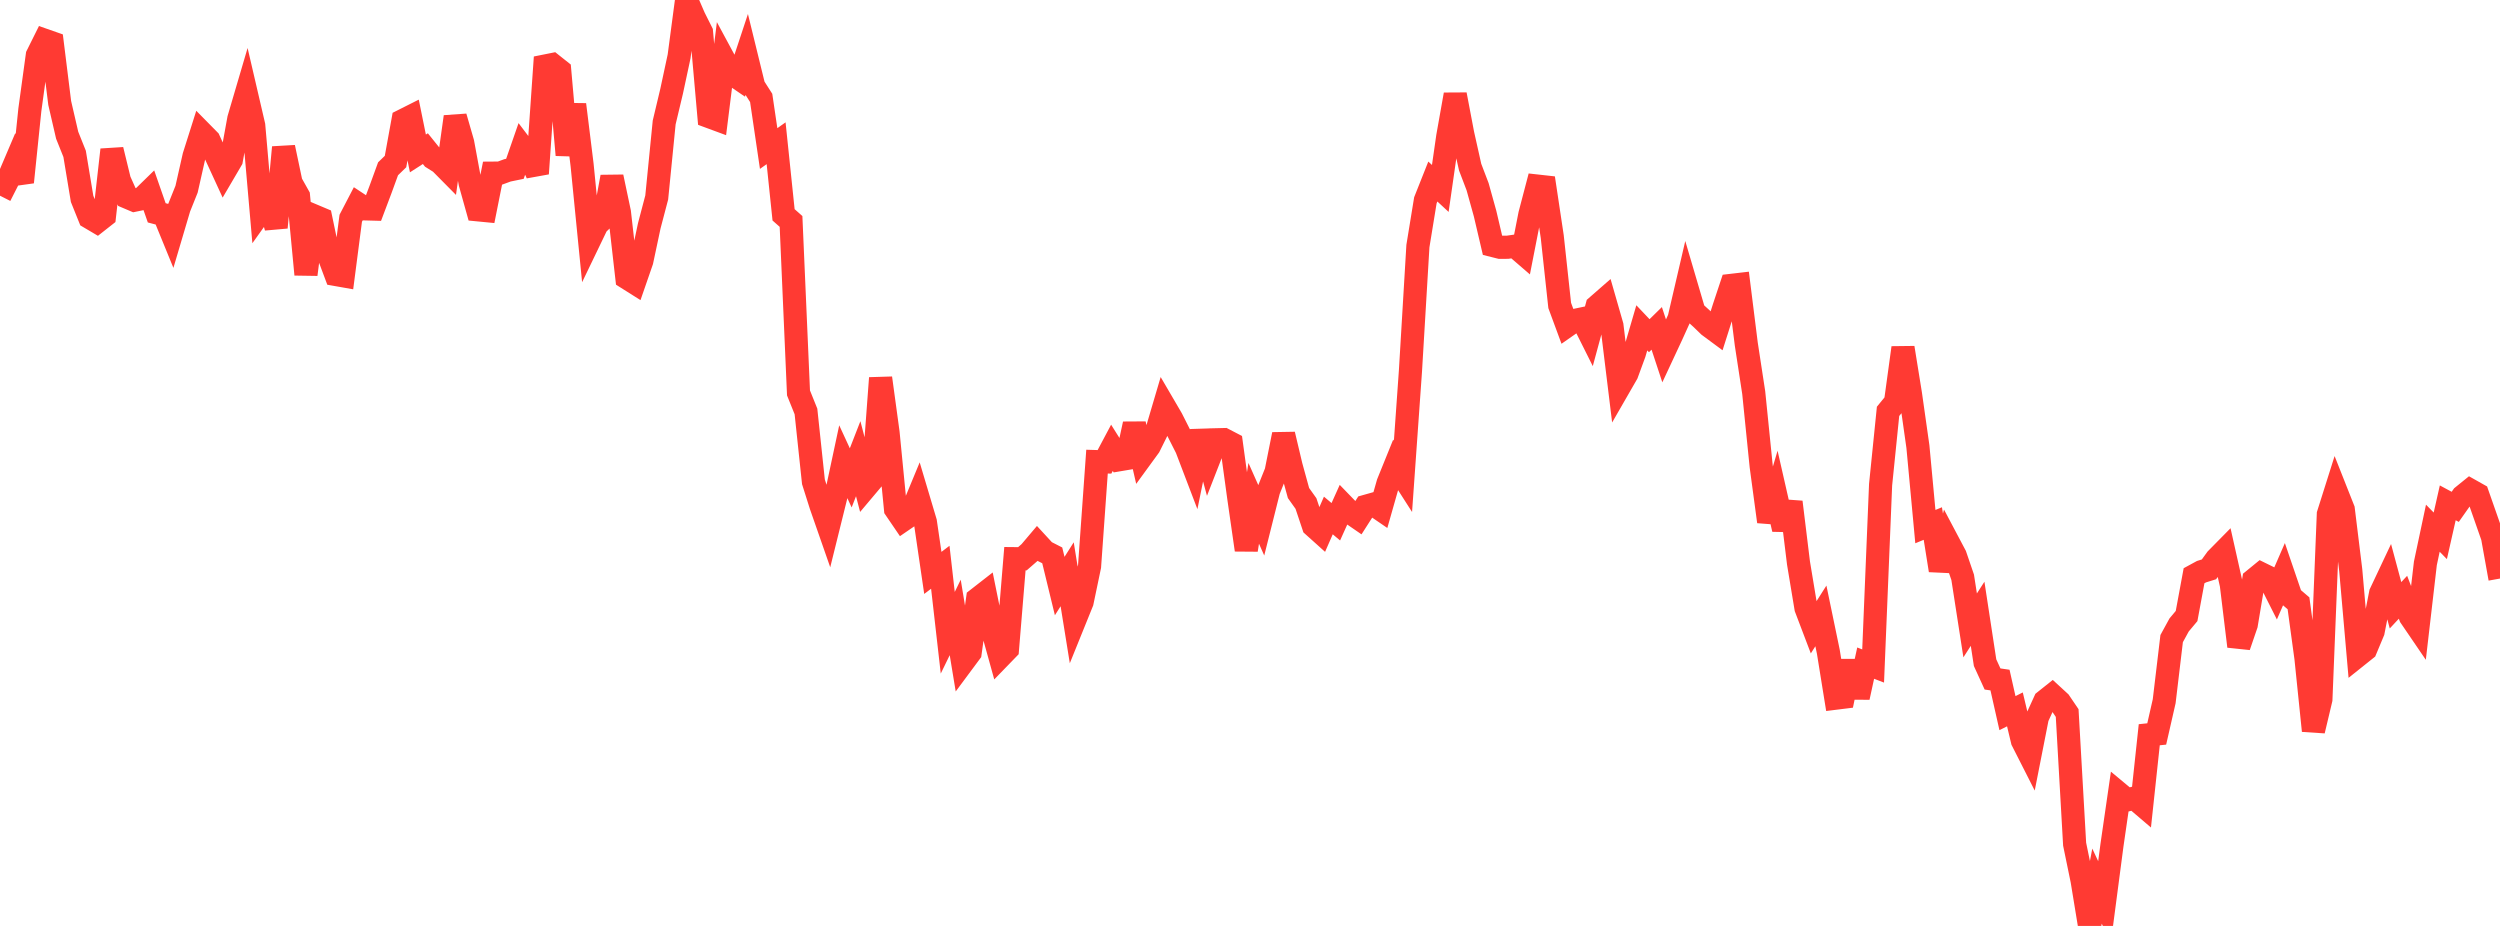 <?xml version="1.0" standalone="no"?>
<!DOCTYPE svg PUBLIC "-//W3C//DTD SVG 1.1//EN" "http://www.w3.org/Graphics/SVG/1.1/DTD/svg11.dtd">

<svg width="135" height="50" viewBox="0 0 135 50" preserveAspectRatio="none" 
  xmlns="http://www.w3.org/2000/svg"
  xmlns:xlink="http://www.w3.org/1999/xlink">


<polyline points="0.0, 10.568 0.403, 9.774 0.806, 8.828 1.209, 9.837 1.612, 5.93 2.015, 2.988 2.418, 2.178 2.821, 2.319 3.224, 5.56 3.627, 7.303 4.03, 8.309 4.433, 10.738 4.836, 11.74 5.239, 11.978 5.642, 11.661 6.045, 8.088 6.448, 9.74 6.851, 10.641 7.254, 10.812 7.657, 10.729 8.06, 10.336 8.463, 11.493 8.866, 11.599 9.269, 12.584 9.672, 11.223 10.075, 10.217 10.478, 8.432 10.881, 7.159 11.284, 7.568 11.687, 8.444 12.09, 9.32 12.493, 8.633 12.896, 6.416 13.299, 5.047 13.701, 6.777 14.104, 11.391 14.507, 10.826 14.91, 12.284 15.313, 7.957 15.716, 9.87 16.119, 10.588 16.522, 14.822 16.925, 11.644 17.328, 11.814 17.731, 13.745 18.134, 14.822 18.537, 14.893 18.94, 11.787 19.343, 11.013 19.746, 11.279 20.149, 11.29 20.552, 10.221 20.955, 9.115 21.358, 8.724 21.761, 6.509 22.164, 6.306 22.567, 8.286 22.97, 8.027 23.373, 8.528 23.776, 8.781 24.179, 9.188 24.582, 6.306 24.985, 7.704 25.388, 9.887 25.791, 11.329 26.194, 11.368 26.597, 9.35 27.0, 9.347 27.403, 9.199 27.806, 9.116 28.209, 7.956 28.612, 8.487 29.015, 9.374 29.418, 3.569 29.821, 3.488 30.224, 3.808 30.627, 8.369 31.03, 5.646 31.433, 8.905 31.836, 12.964 32.239, 12.127 32.642, 11.738 33.045, 9.552 33.448, 11.463 33.851, 15.004 34.254, 15.258 34.657, 14.093 35.06, 12.197 35.463, 10.665 35.866, 6.612 36.269, 4.921 36.672, 3.043 37.075, 0.0 37.478, 0.931 37.881, 1.736 38.284, 6.292 38.687, 6.441 39.09, 3.212 39.493, 3.959 39.896, 4.235 40.299, 3.017 40.701, 4.658 41.104, 5.288 41.507, 8.021 41.91, 7.735 42.313, 11.601 42.716, 11.958 43.119, 21.218 43.522, 22.218 43.925, 26.016 44.328, 27.29 44.731, 28.445 45.134, 26.819 45.537, 24.932 45.94, 25.805 46.343, 24.77 46.746, 26.318 47.149, 25.84 47.552, 20.414 47.955, 23.367 48.358, 27.491 48.761, 28.083 49.164, 27.807 49.567, 26.834 49.97, 28.187 50.373, 30.937 50.776, 30.632 51.179, 34.169 51.582, 33.341 51.985, 35.783 52.388, 35.24 52.791, 32.34 53.194, 32.026 53.597, 34.016 54.0, 35.47 54.403, 35.054 54.806, 30.169 55.209, 30.173 55.612, 29.822 56.015, 29.346 56.418, 29.784 56.821, 29.99 57.224, 31.647 57.627, 31.011 58.03, 33.506 58.433, 32.509 58.836, 30.581 59.239, 24.928 59.642, 24.94 60.045, 24.181 60.448, 24.824 60.851, 24.756 61.254, 22.894 61.657, 24.653 62.06, 24.1 62.463, 23.288 62.866, 21.924 63.269, 22.614 63.672, 23.412 64.075, 24.208 64.478, 25.264 64.881, 23.292 65.284, 24.781 65.687, 23.748 66.09, 23.738 66.493, 23.948 66.896, 26.894 67.299, 29.695 67.701, 27.18 68.104, 28.087 68.507, 26.48 68.91, 25.475 69.313, 23.458 69.716, 25.158 70.119, 26.624 70.522, 27.19 70.925, 28.395 71.328, 28.757 71.731, 27.836 72.134, 28.175 72.537, 27.28 72.94, 27.697 73.343, 27.974 73.746, 27.343 74.149, 27.229 74.552, 27.505 74.955, 26.089 75.358, 25.094 75.761, 25.723 76.164, 20.037 76.567, 13.288 76.97, 10.818 77.373, 9.803 77.776, 10.176 78.179, 7.371 78.582, 5.106 78.985, 7.226 79.388, 9.027 79.791, 10.084 80.194, 11.534 80.597, 13.252 81.0, 13.353 81.403, 13.352 81.806, 13.294 82.209, 13.642 82.612, 11.585 83.015, 10.048 83.418, 10.093 83.821, 12.775 84.224, 16.495 84.627, 17.587 85.03, 17.305 85.433, 17.22 85.836, 18.025 86.239, 16.537 86.642, 16.185 87.045, 17.587 87.448, 20.879 87.851, 20.179 88.254, 19.081 88.657, 17.703 89.06, 18.128 89.463, 17.732 89.866, 18.954 90.269, 18.09 90.672, 17.2 91.075, 15.468 91.478, 16.837 91.881, 17.204 92.284, 17.595 92.687, 17.893 93.09, 16.623 93.493, 15.41 93.896, 15.363 94.299, 18.578 94.701, 21.203 95.104, 25.176 95.507, 28.169 95.91, 26.808 96.313, 28.579 96.716, 27.112 97.119, 30.405 97.522, 32.835 97.925, 33.895 98.328, 33.259 98.731, 35.201 99.134, 37.7 99.537, 37.65 99.94, 35.707 100.343, 37.656 100.746, 35.809 101.149, 35.964 101.552, 26.175 101.955, 22.213 102.358, 21.719 102.761, 18.779 103.164, 21.275 103.567, 24.116 103.97, 28.437 104.373, 28.271 104.776, 30.799 105.179, 29.235 105.582, 29.997 105.985, 31.176 106.388, 33.772 106.791, 33.144 107.194, 35.784 107.597, 36.665 108.0, 36.723 108.403, 38.51 108.806, 38.306 109.209, 39.999 109.612, 40.792 110.015, 38.743 110.418, 37.86 110.821, 37.539 111.224, 37.91 111.627, 38.504 112.03, 45.587 112.433, 47.544 112.836, 50.0 113.239, 47.85 113.642, 48.714 114.045, 45.647 114.448, 42.864 114.851, 43.199 115.254, 43.097 115.657, 43.441 116.06, 39.676 116.463, 39.634 116.866, 37.867 117.269, 34.484 117.672, 33.748 118.075, 33.266 118.478, 31.09 118.881, 30.871 119.284, 30.745 119.687, 30.187 120.09, 29.778 120.493, 31.576 120.896, 34.901 121.299, 33.726 121.701, 31.314 122.104, 30.985 122.507, 31.183 122.91, 31.981 123.313, 31.054 123.716, 32.234 124.119, 32.578 124.522, 35.539 124.925, 39.459 125.328, 37.763 125.731, 27.766 126.134, 26.491 126.537, 27.509 126.94, 30.791 127.343, 35.387 127.746, 35.065 128.149, 34.1 128.552, 32.038 128.955, 31.184 129.358, 32.685 129.761, 32.252 130.164, 33.302 130.567, 33.893 130.97, 30.422 131.373, 28.523 131.776, 28.935 132.179, 27.153 132.582, 27.37 132.985, 26.797 133.388, 26.471 133.791, 26.698 134.194, 27.848 134.597, 29.001 135.0, 31.242" fill="none" stroke="#ff3a33" stroke-width="1.25"/>

</svg>